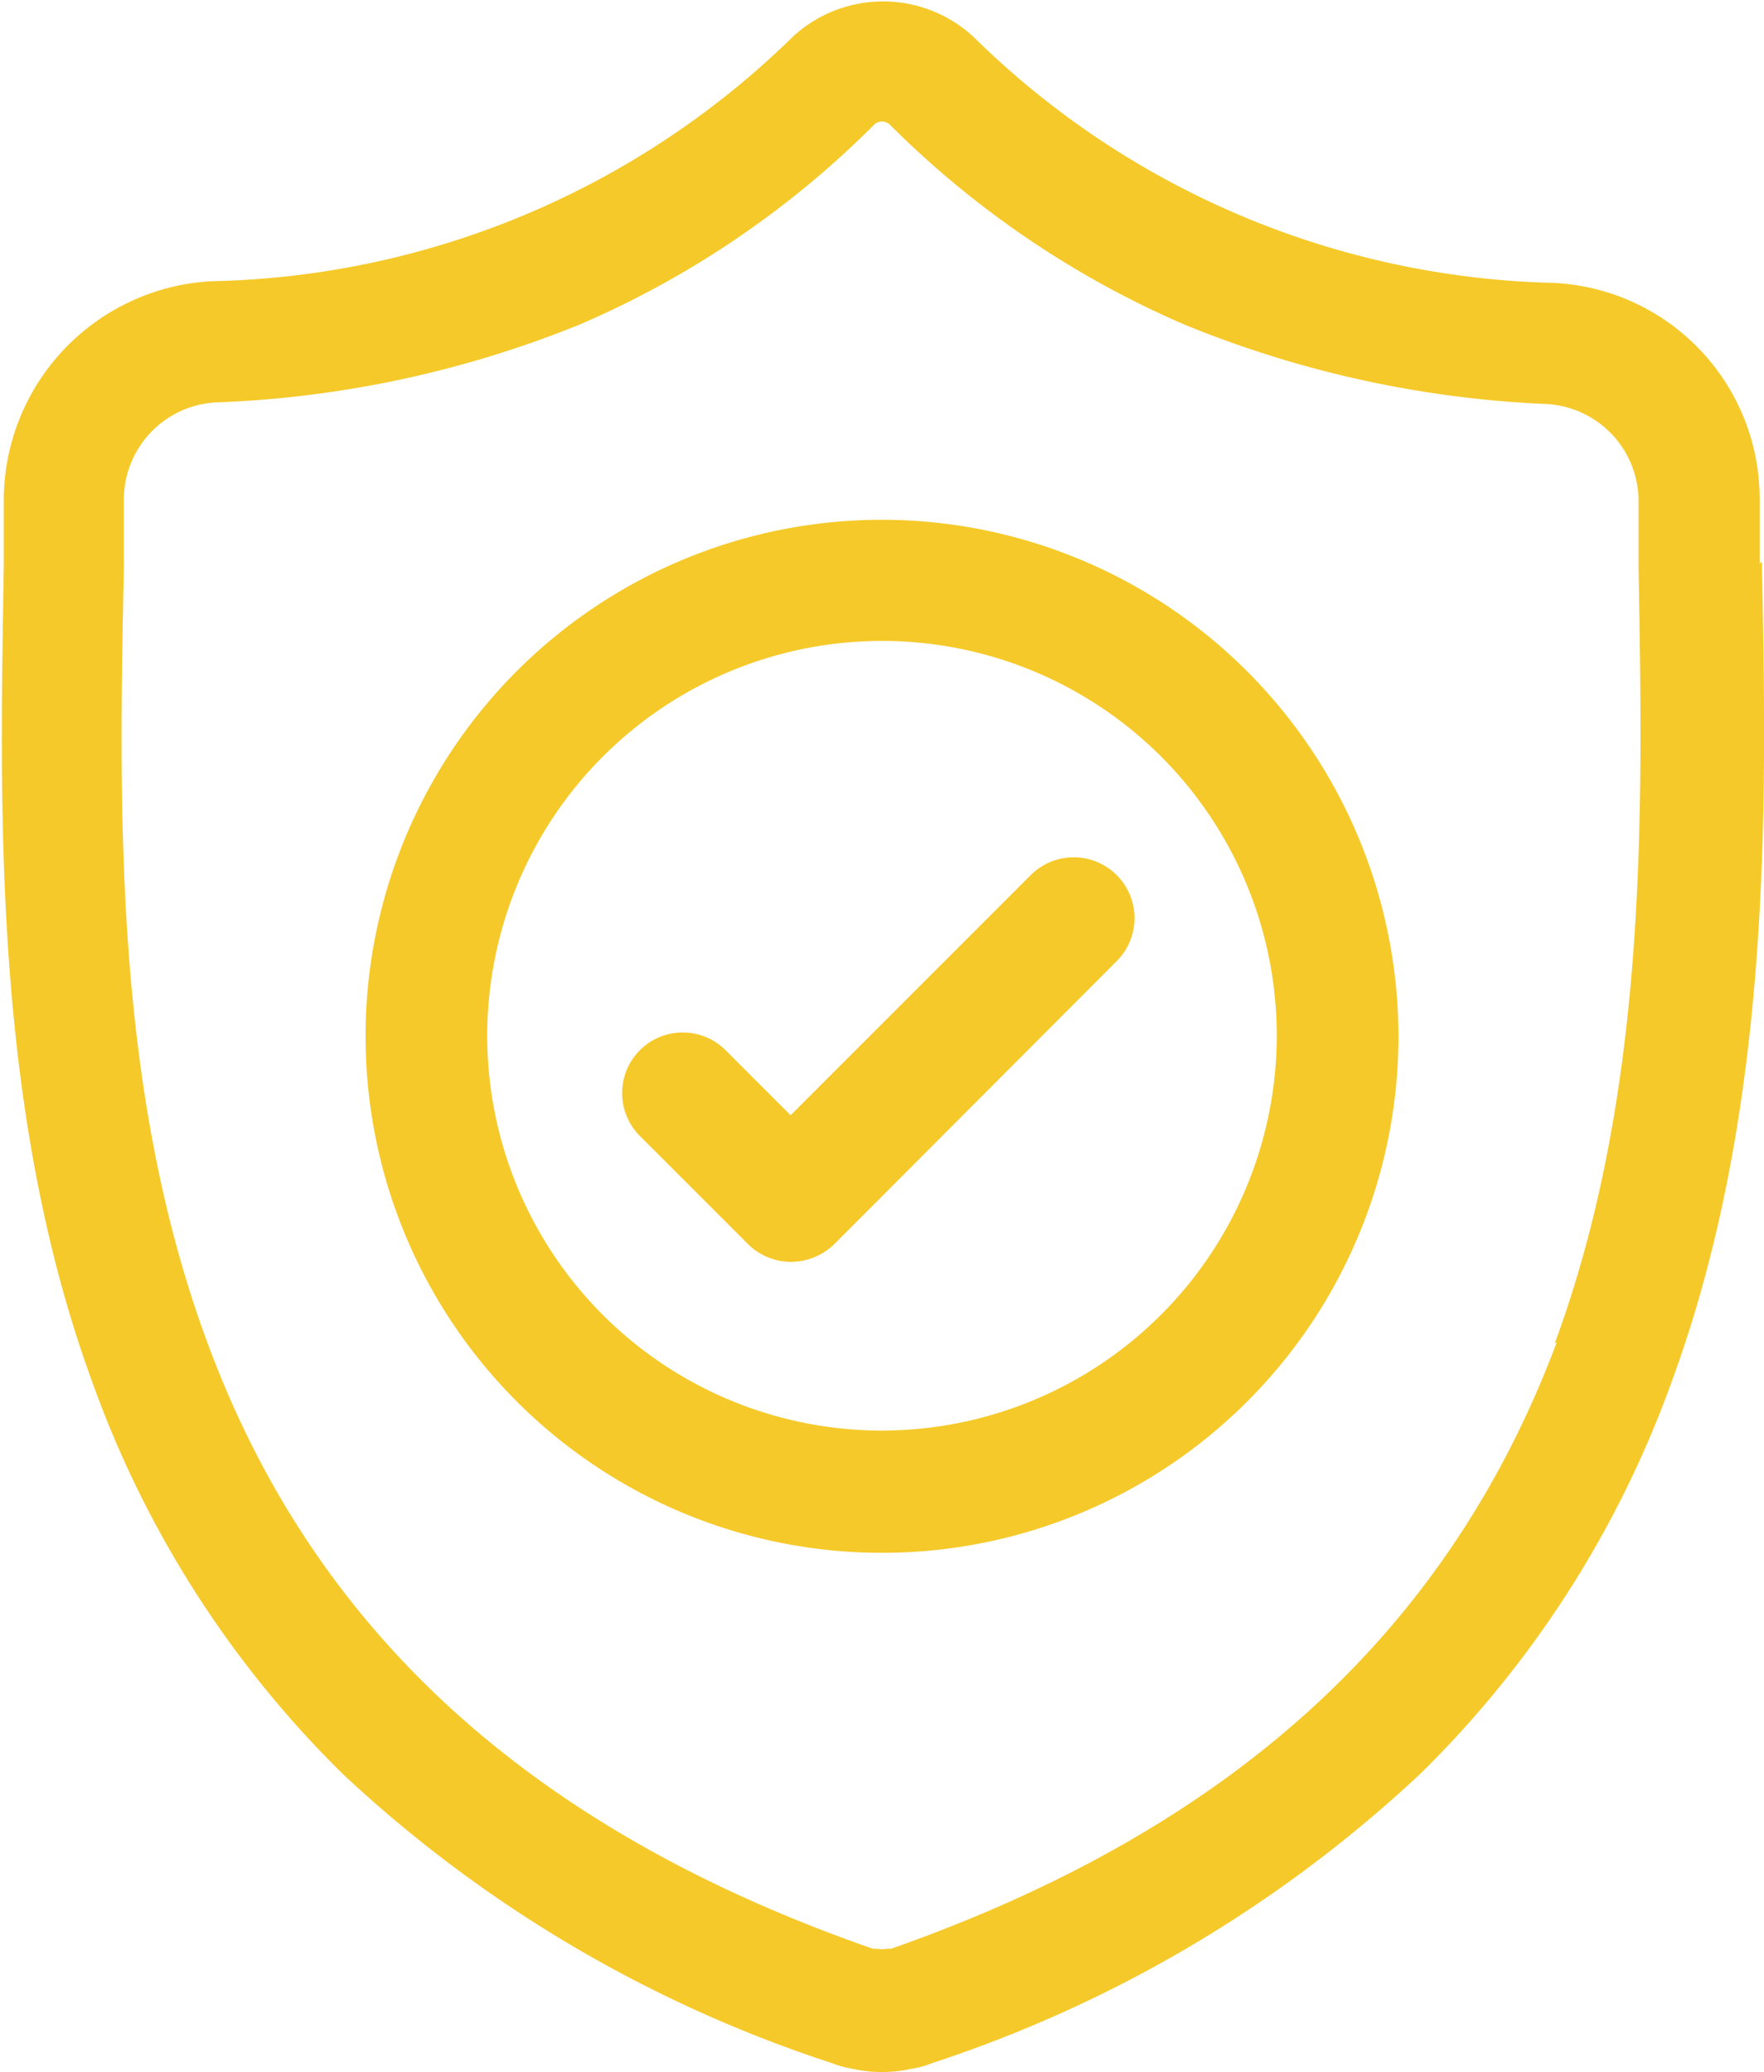 <svg xmlns="http://www.w3.org/2000/svg" viewBox="0 0 32.62 38.31"><defs><style>.cls-1{fill:#fff;}.cls-2{fill:#f5c929;}</style></defs><g id="podklad"><rect class="cls-1" x="-191.81" y="-2256.29" width="1657.53" height="15933.57"/></g><g id="vyhody_systému" data-name="vyhody systému"><path class="cls-2" d="M28.79,24.81c-2,5.34-6,9-12.31,11.22l-.07,0a.67.67,0,0,1-.2,0l-.07,0C9.82,33.83,5.8,30.16,3.83,24.81,2.1,20.13,2.2,15,2.29,10.48v0c0-.39,0-.79,0-1.24A1.8,1.8,0,0,1,4,7.44,19.82,19.82,0,0,0,10.72,6,17.4,17.4,0,0,0,16.17,2.3a.21.21,0,0,1,.28,0A17.52,17.52,0,0,0,21.9,6a19.87,19.87,0,0,0,6.7,1.47,1.8,1.8,0,0,1,1.7,1.77c0,.45,0,.85,0,1.24.08,4.53.18,9.67-1.55,14.36m3.79-14.42v0c0-.36,0-.75,0-1.19a4,4,0,0,0-3.83-4A15.81,15.81,0,0,1,18,.68l0,0a2.46,2.46,0,0,0-3.34,0l0,0A15.81,15.81,0,0,1,3.9,5.2a4.06,4.06,0,0,0-3.83,4c0,.43,0,.82,0,1.19v.07C0,14.92-.15,20.51,1.72,25.59A19.26,19.26,0,0,0,6.34,32.8a24.22,24.22,0,0,0,9.06,5.35,1.7,1.7,0,0,0,.37.1,2.46,2.46,0,0,0,1.08,0,1.56,1.56,0,0,0,.37-.1,24.24,24.24,0,0,0,9.05-5.36,19.33,19.33,0,0,0,4.63-7.21c1.88-5.09,1.77-10.68,1.68-15.19"/><path class="cls-2" d="M16.31,26.45a7.3,7.3,0,1,1,7.3-7.29,7.31,7.31,0,0,1-7.3,7.29m0-16.84a9.55,9.55,0,1,0,9.55,9.55,9.56,9.56,0,0,0-9.55-9.55"/><path class="cls-2" d="M19.05,16.19l-4.43,4.43-1.2-1.2A1.12,1.12,0,0,0,11.83,21l2,2a1.13,1.13,0,0,0,.8.33,1.15,1.15,0,0,0,.8-.33l5.22-5.23a1.12,1.12,0,0,0-1.59-1.59"/></g></svg>